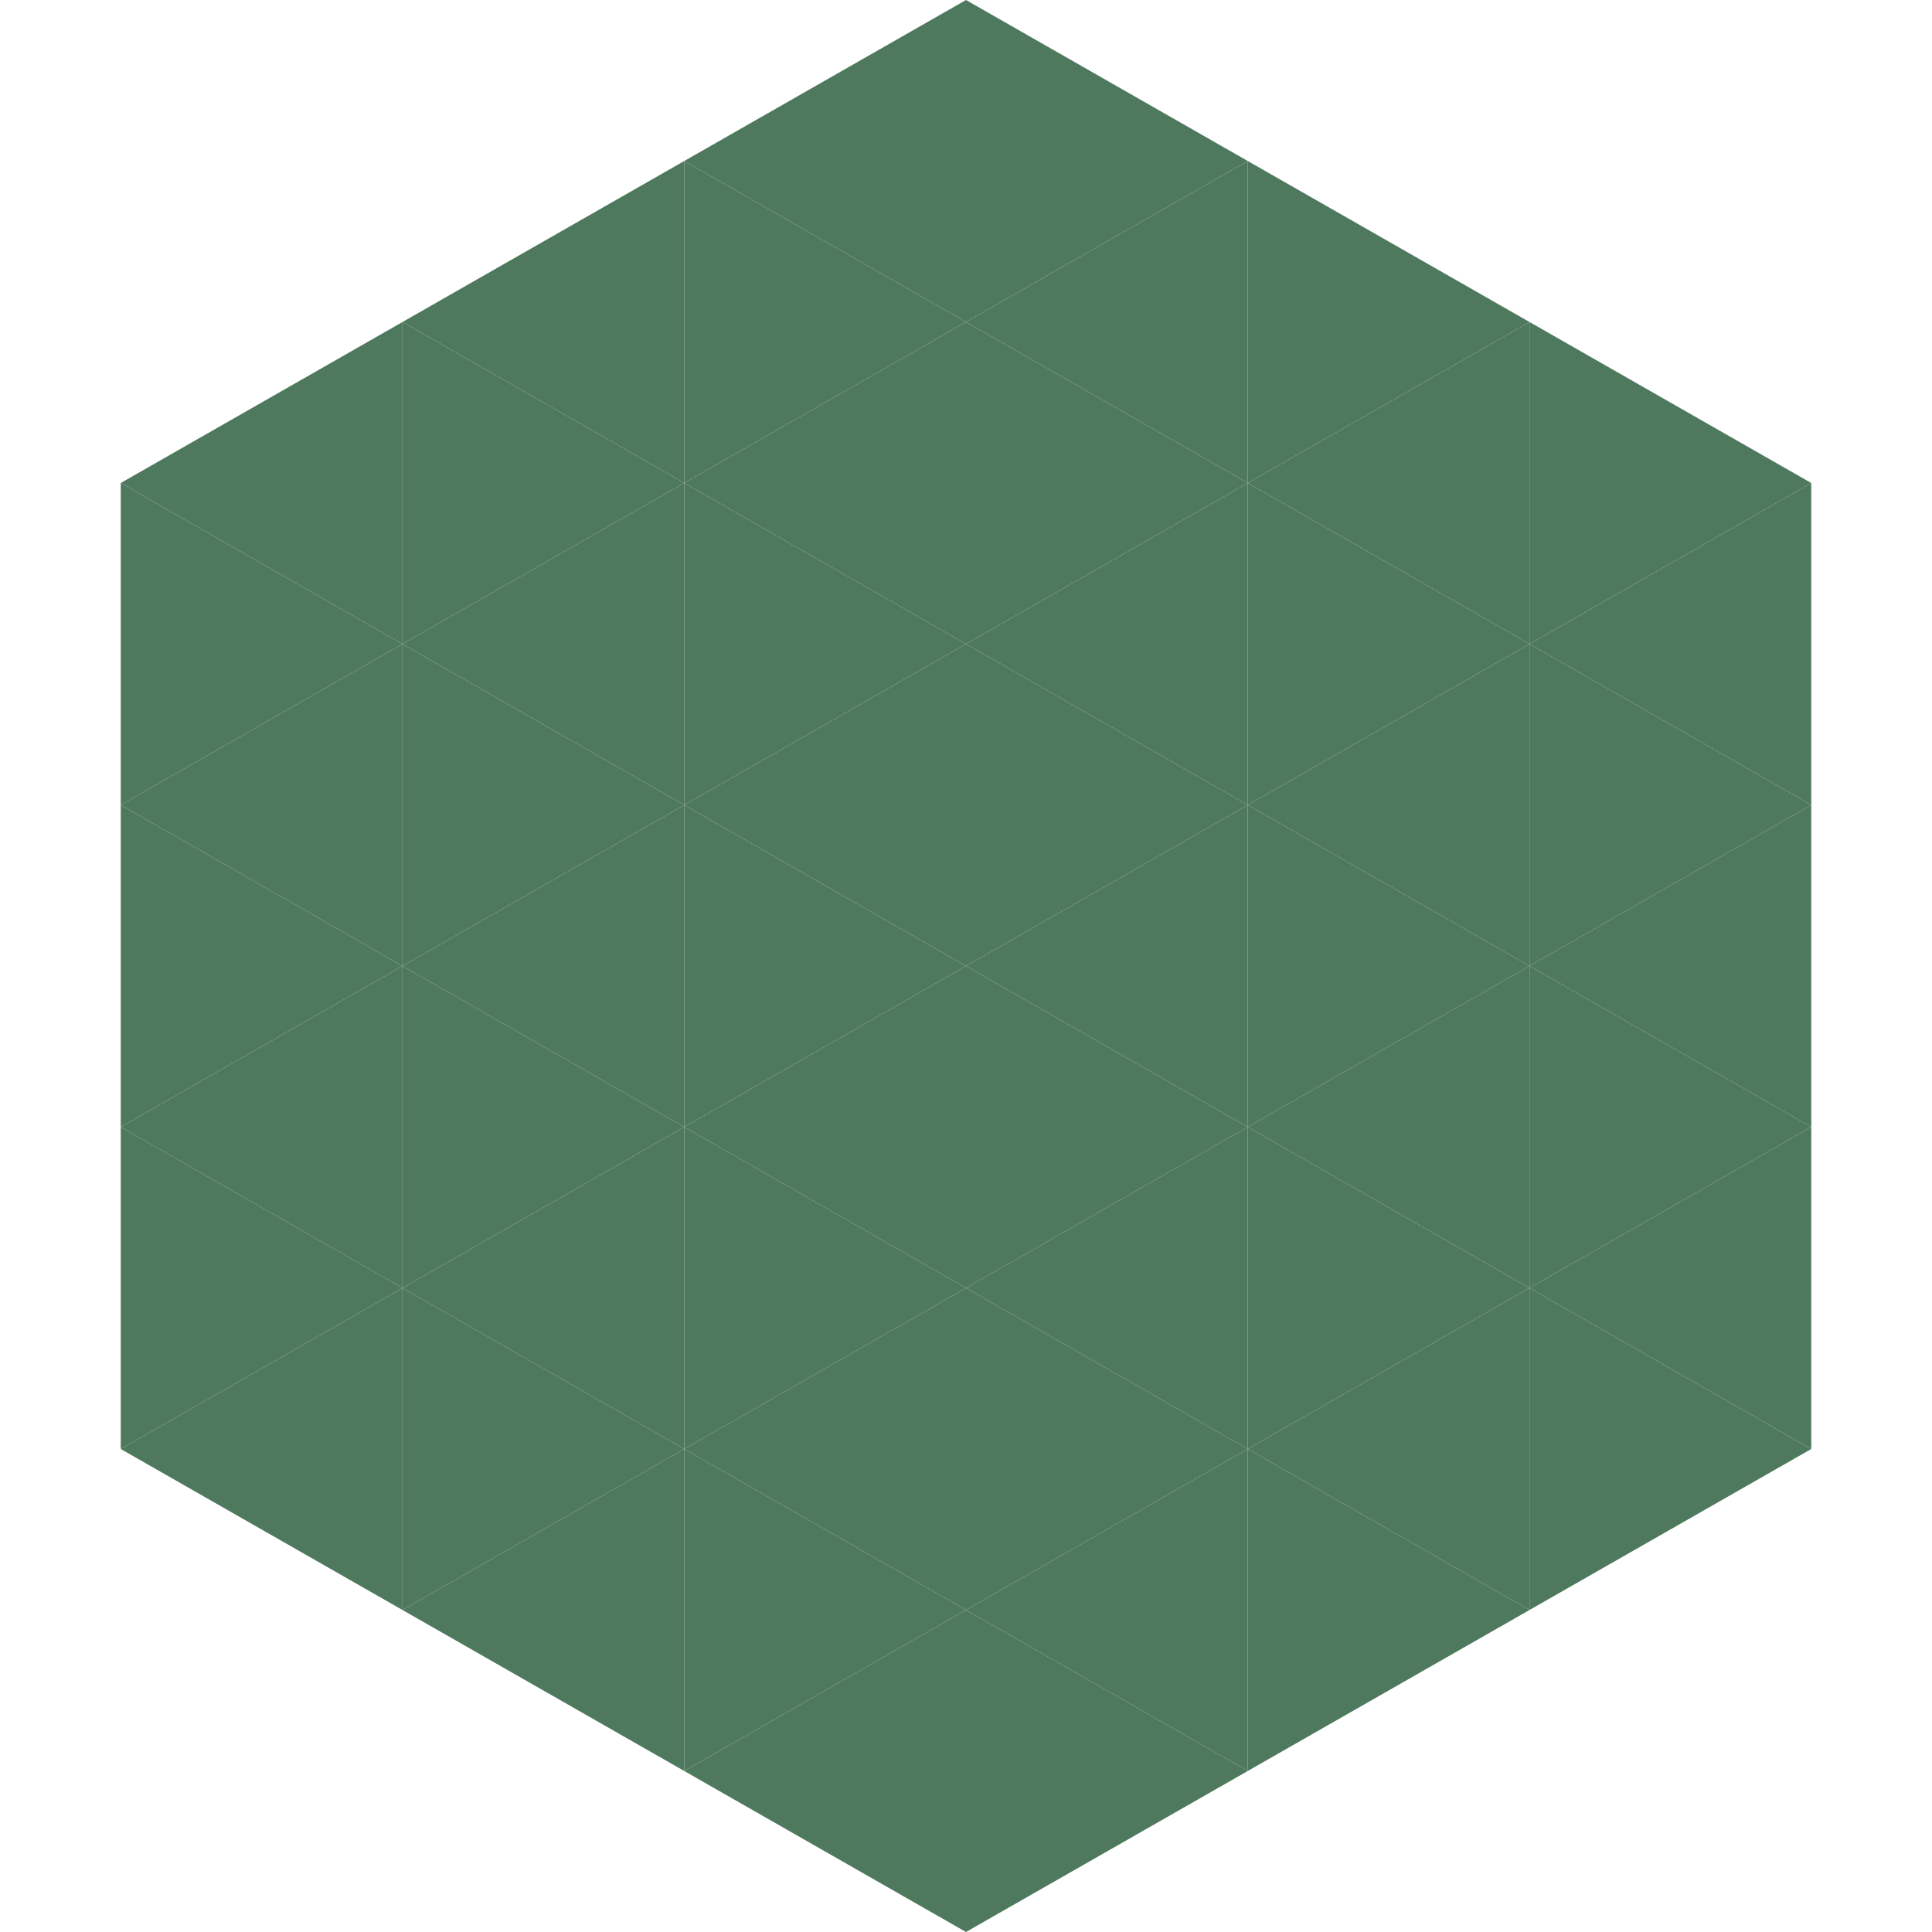 <?xml version="1.0"?>
<!-- Generated by SVGo -->
<svg width="240" height="240"
     xmlns="http://www.w3.org/2000/svg"
     xmlns:xlink="http://www.w3.org/1999/xlink">
<polygon points="50,40 15,60 50,80" style="fill:rgb(79,121,94)" />
<polygon points="190,40 225,60 190,80" style="fill:rgb(79,121,94)" />
<polygon points="15,60 50,80 15,100" style="fill:rgb(79,121,94)" />
<polygon points="225,60 190,80 225,100" style="fill:rgb(79,121,94)" />
<polygon points="50,80 15,100 50,120" style="fill:rgb(79,121,94)" />
<polygon points="190,80 225,100 190,120" style="fill:rgb(79,121,94)" />
<polygon points="15,100 50,120 15,140" style="fill:rgb(79,121,94)" />
<polygon points="225,100 190,120 225,140" style="fill:rgb(79,121,94)" />
<polygon points="50,120 15,140 50,160" style="fill:rgb(79,121,94)" />
<polygon points="190,120 225,140 190,160" style="fill:rgb(79,121,94)" />
<polygon points="15,140 50,160 15,180" style="fill:rgb(79,121,94)" />
<polygon points="225,140 190,160 225,180" style="fill:rgb(79,121,94)" />
<polygon points="50,160 15,180 50,200" style="fill:rgb(79,121,94)" />
<polygon points="190,160 225,180 190,200" style="fill:rgb(79,121,94)" />
<polygon points="15,180 50,200 15,220" style="fill:rgb(255,255,255); fill-opacity:0" />
<polygon points="225,180 190,200 225,220" style="fill:rgb(255,255,255); fill-opacity:0" />
<polygon points="50,0 85,20 50,40" style="fill:rgb(255,255,255); fill-opacity:0" />
<polygon points="190,0 155,20 190,40" style="fill:rgb(255,255,255); fill-opacity:0" />
<polygon points="85,20 50,40 85,60" style="fill:rgb(79,121,94)" />
<polygon points="155,20 190,40 155,60" style="fill:rgb(79,121,94)" />
<polygon points="50,40 85,60 50,80" style="fill:rgb(79,121,94)" />
<polygon points="190,40 155,60 190,80" style="fill:rgb(79,121,94)" />
<polygon points="85,60 50,80 85,100" style="fill:rgb(79,121,94)" />
<polygon points="155,60 190,80 155,100" style="fill:rgb(79,121,94)" />
<polygon points="50,80 85,100 50,120" style="fill:rgb(79,121,94)" />
<polygon points="190,80 155,100 190,120" style="fill:rgb(79,121,94)" />
<polygon points="85,100 50,120 85,140" style="fill:rgb(79,121,94)" />
<polygon points="155,100 190,120 155,140" style="fill:rgb(79,121,94)" />
<polygon points="50,120 85,140 50,160" style="fill:rgb(79,121,94)" />
<polygon points="190,120 155,140 190,160" style="fill:rgb(79,121,94)" />
<polygon points="85,140 50,160 85,180" style="fill:rgb(79,121,94)" />
<polygon points="155,140 190,160 155,180" style="fill:rgb(79,121,94)" />
<polygon points="50,160 85,180 50,200" style="fill:rgb(79,121,94)" />
<polygon points="190,160 155,180 190,200" style="fill:rgb(79,121,94)" />
<polygon points="85,180 50,200 85,220" style="fill:rgb(79,121,94)" />
<polygon points="155,180 190,200 155,220" style="fill:rgb(79,121,94)" />
<polygon points="120,0 85,20 120,40" style="fill:rgb(79,121,94)" />
<polygon points="120,0 155,20 120,40" style="fill:rgb(79,121,94)" />
<polygon points="85,20 120,40 85,60" style="fill:rgb(79,121,94)" />
<polygon points="155,20 120,40 155,60" style="fill:rgb(79,121,94)" />
<polygon points="120,40 85,60 120,80" style="fill:rgb(79,121,94)" />
<polygon points="120,40 155,60 120,80" style="fill:rgb(79,121,94)" />
<polygon points="85,60 120,80 85,100" style="fill:rgb(79,121,94)" />
<polygon points="155,60 120,80 155,100" style="fill:rgb(79,121,94)" />
<polygon points="120,80 85,100 120,120" style="fill:rgb(79,121,94)" />
<polygon points="120,80 155,100 120,120" style="fill:rgb(79,121,94)" />
<polygon points="85,100 120,120 85,140" style="fill:rgb(79,121,94)" />
<polygon points="155,100 120,120 155,140" style="fill:rgb(79,121,94)" />
<polygon points="120,120 85,140 120,160" style="fill:rgb(79,121,94)" />
<polygon points="120,120 155,140 120,160" style="fill:rgb(79,121,94)" />
<polygon points="85,140 120,160 85,180" style="fill:rgb(79,121,94)" />
<polygon points="155,140 120,160 155,180" style="fill:rgb(79,121,94)" />
<polygon points="120,160 85,180 120,200" style="fill:rgb(79,121,94)" />
<polygon points="120,160 155,180 120,200" style="fill:rgb(79,121,94)" />
<polygon points="85,180 120,200 85,220" style="fill:rgb(79,121,94)" />
<polygon points="155,180 120,200 155,220" style="fill:rgb(79,121,94)" />
<polygon points="120,200 85,220 120,240" style="fill:rgb(79,121,94)" />
<polygon points="120,200 155,220 120,240" style="fill:rgb(79,121,94)" />
<polygon points="85,220 120,240 85,260" style="fill:rgb(255,255,255); fill-opacity:0" />
<polygon points="155,220 120,240 155,260" style="fill:rgb(255,255,255); fill-opacity:0" />
</svg>
